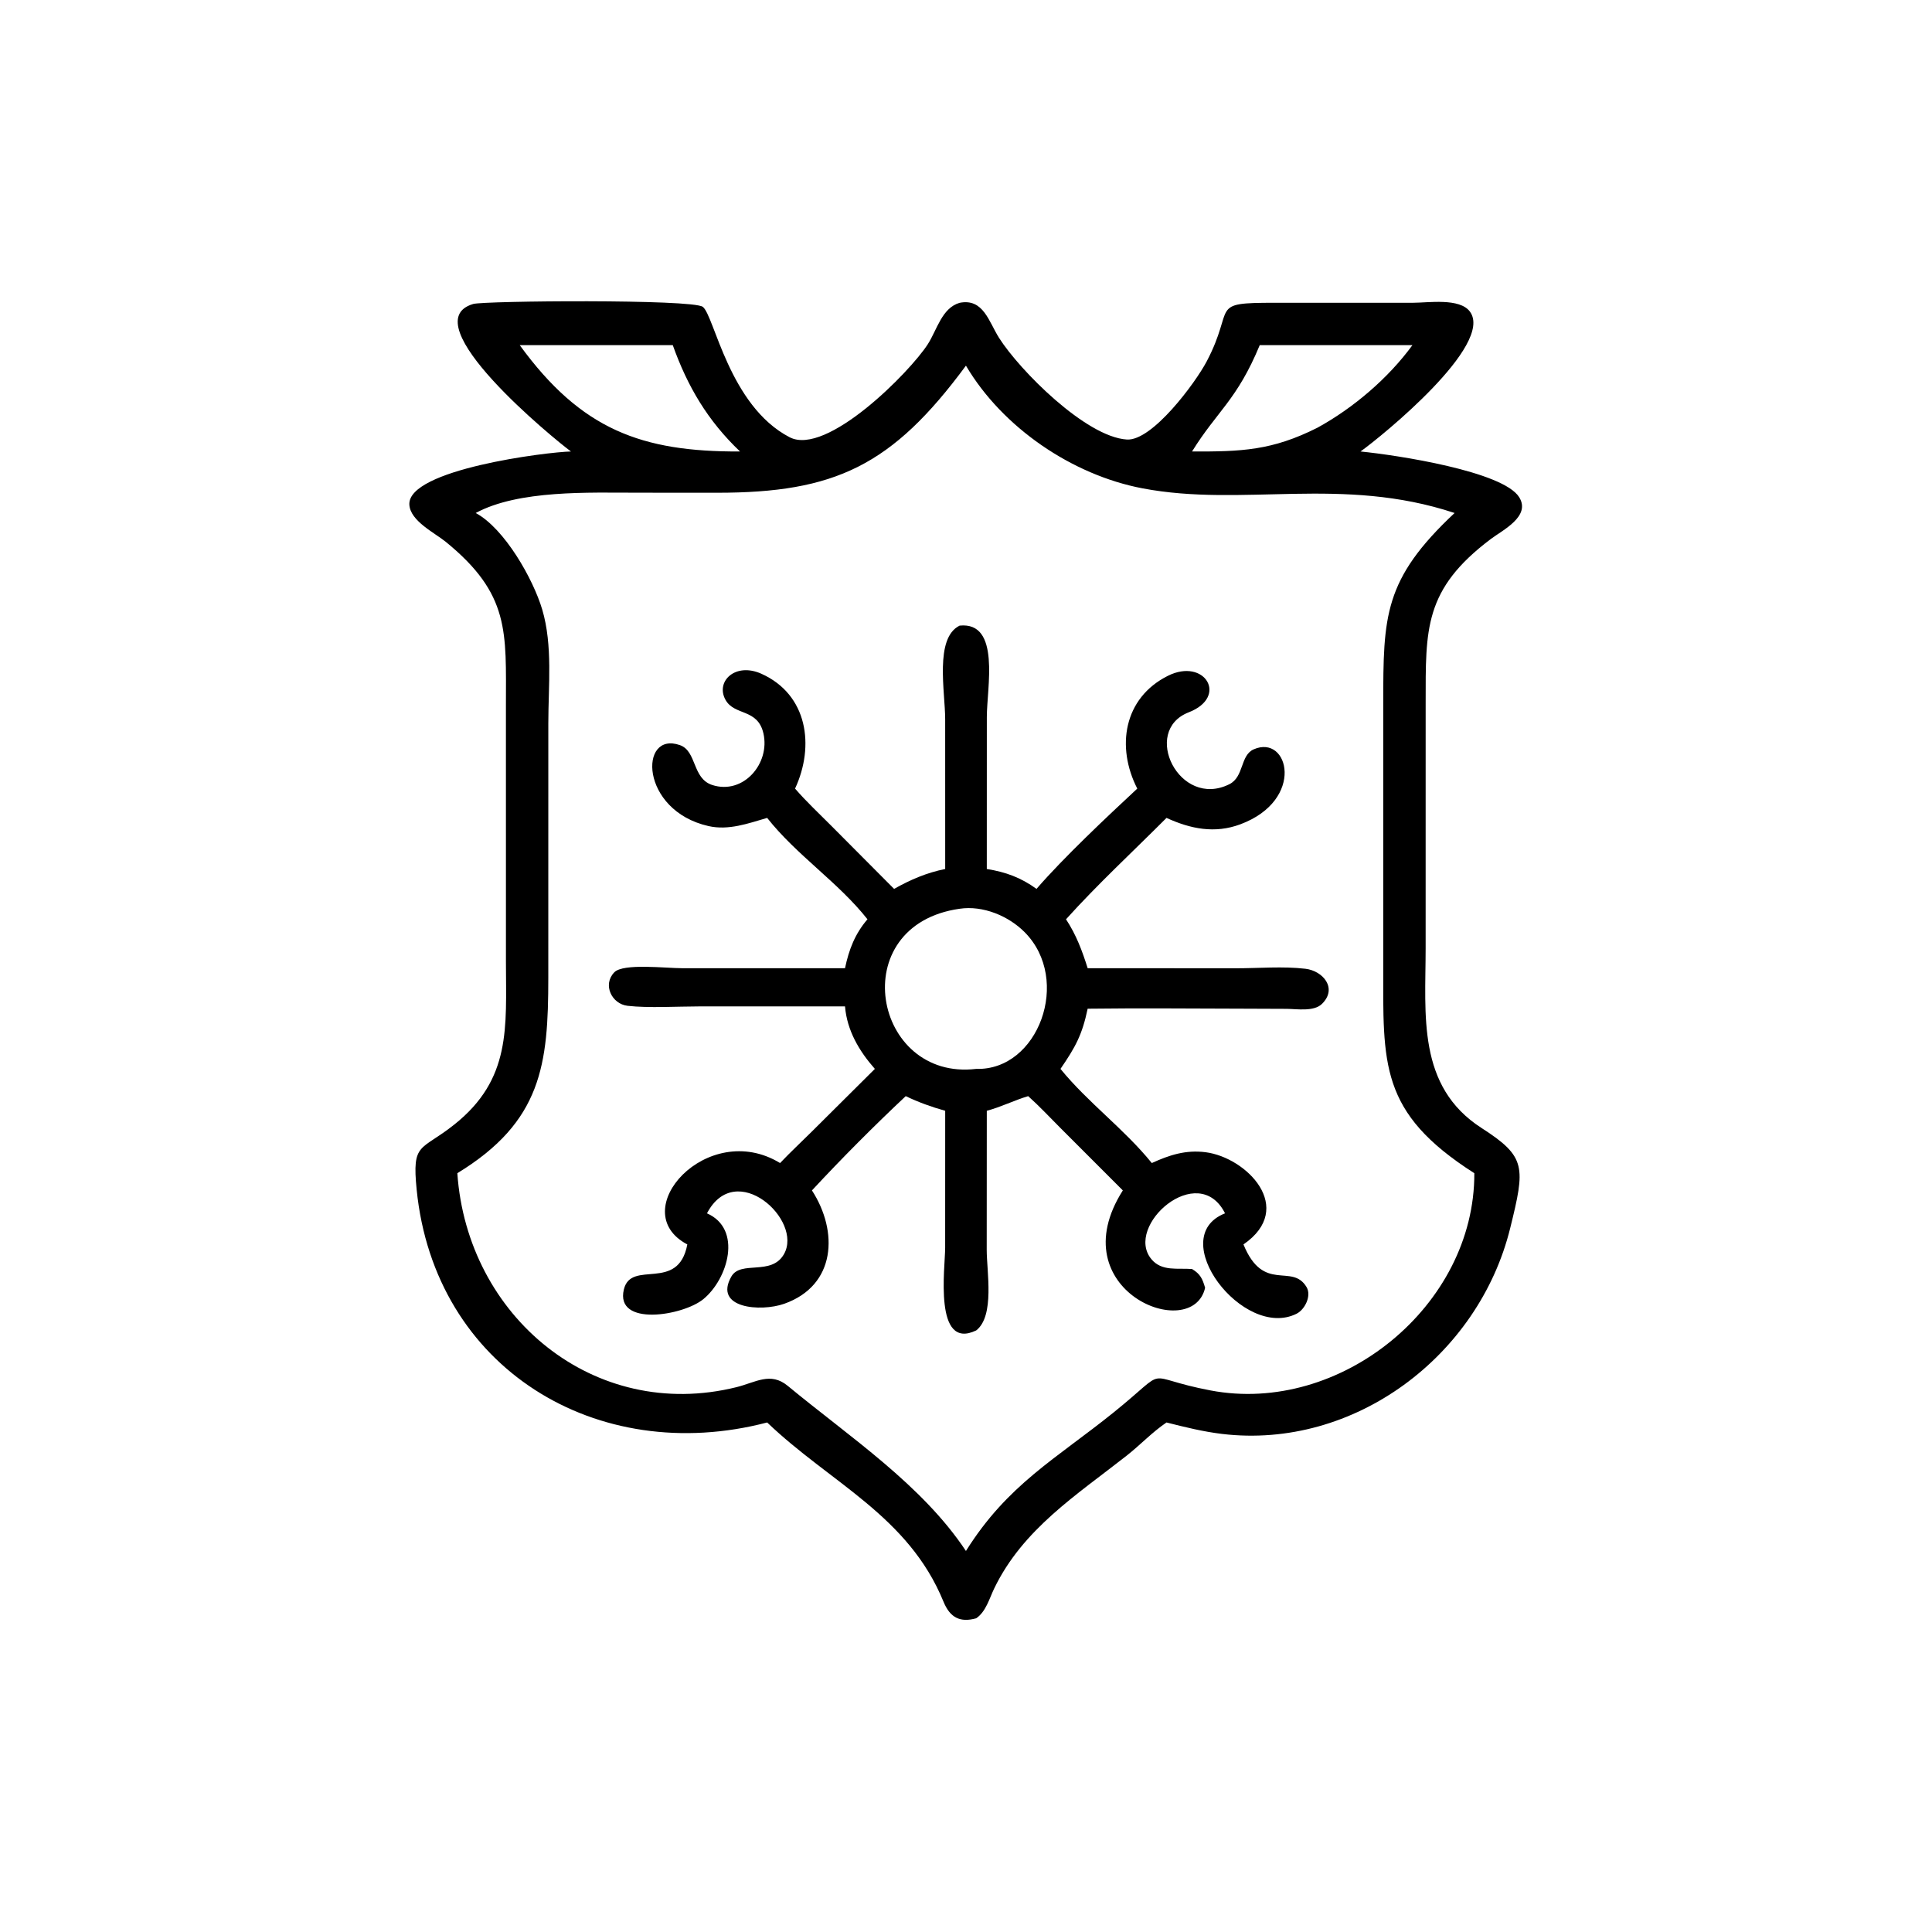 <?xml version="1.0" encoding="utf-8" ?>
<svg xmlns="http://www.w3.org/2000/svg" xmlns:xlink="http://www.w3.org/1999/xlink" width="1024" height="1024">
	<path transform="scale(2 2)" d="M151.313 119.649C147.084 116.568 108.917 85.422 125.406 80.555C128.275 79.708 183.505 79.237 186.247 81.317C189.299 83.631 193.231 107.559 209.254 115.872C219.071 120.966 241.161 98.577 245.885 91.205C248.332 87.385 249.601 81.622 254.314 80.249C260.613 79.002 262.045 85.263 264.76 89.54C270.207 98.123 287.726 115.777 298.621 116.479C305.354 116.912 316.773 101.492 319.772 95.804C327.511 81.126 320.032 80.242 337.855 80.237L374.502 80.237C378.484 80.239 386.836 78.894 389.551 82.589C396 91.364 366.34 115.502 360.553 119.649C370.214 120.599 398.38 124.92 402.61 131.779C405.733 136.845 398.224 140.473 395.076 142.844C377.323 156.217 377.824 166.728 377.815 186.276L377.809 251.308C377.809 268.969 375.458 287.9 392.645 298.946C404.508 306.572 404.228 309.231 400.208 325.51C391.852 359.348 358.894 384.19 323.87 380.007C318.856 379.408 314.022 378.205 309.136 376.97C305.369 379.513 302.171 382.937 298.591 385.75C285.301 396.198 271.047 405.252 263.472 420.964C262.171 423.664 261.289 427.097 258.706 428.864C254.437 430.047 251.777 428.713 250.033 424.454C240.703 401.675 220.078 393.023 203.306 376.97C158.172 388.787 115.136 362.594 110.417 315.238C109.155 302.58 111.456 305.132 120.399 298.015C135.545 285.962 134.103 272.237 134.078 254.999L134.075 186.908C134.076 167.491 135.193 157.484 118.14 143.598C115.157 141.169 108.756 138.095 108.484 133.769C107.894 124.405 144.982 119.772 151.313 119.649ZM137.728 91.459C154.065 113.915 170.075 119.758 196.116 119.649C187.579 111.521 182.225 102.494 178.289 91.459L137.728 91.459ZM333.847 91.459C327.821 106.03 322.548 108.912 315.903 119.649C328.978 119.689 337.092 119.419 349.153 113.339C358.659 108.119 367.901 100.248 374.315 91.459L333.847 91.459ZM255.984 96.903C236.399 123.444 221.275 130.6 189.954 130.584L168.925 130.571C156.096 130.566 137.455 129.806 126.07 135.948C133.749 140.092 141.289 153.444 143.692 161.521C146.52 171.029 145.312 181.905 145.31 191.686L145.305 259.122C145.302 282.061 143.606 297.234 121.2 310.911C123.805 348.896 157.449 376.946 195.166 367.614C200.255 366.355 204.173 363.477 208.756 367.264C225.192 380.846 244.341 393.477 255.984 411.026C267.025 393.374 279.917 386.561 295.11 374.318C310.738 361.724 301.852 364.887 320.843 368.487C355.195 374.997 390.845 346.093 390.713 310.911C365.455 294.78 366.57 282.002 366.572 255.513L366.574 186.532C366.579 163.18 366.698 153.565 385.483 135.948C355.574 126.043 329.43 134.49 302.758 129.413C284.156 125.873 265.677 113.328 255.984 96.903Z"/>
	<path transform="scale(2 2)" d="M250.486 230.29L250.48 190.583C250.479 183.331 247.611 169.064 254.314 165.795C265.25 164.679 261.52 182.272 261.52 190.011L261.511 230.29C266.529 231.096 270.549 232.566 274.686 235.564C281.785 227.34 293.369 216.449 301.391 208.989C295.751 197.977 297.743 184.969 309.515 179.093C319.268 174.224 325.617 184.663 315.031 188.767C302.338 193.688 312.542 214.448 325.8 207.821C329.715 205.863 328.628 200.175 332.242 198.584C341.549 194.487 345.982 212.015 328.698 218.452C321.917 220.978 315.501 219.666 309.136 216.753C300.254 225.657 290.924 234.278 282.506 243.619C285.214 247.745 286.77 251.907 288.241 256.581L327.506 256.603C333.507 256.609 340.005 256.032 345.952 256.733C350.601 257.28 354.54 261.916 350.334 266.043C348.192 268.146 343.718 267.383 341.011 267.356L329.666 267.312C315.866 267.279 302.037 267.148 288.241 267.318C286.777 274.266 285.024 277.447 281.039 283.268C288.33 292.222 297.924 299.184 305.24 308.22C309.938 306.075 314.26 304.68 319.5 305.351C330.327 306.736 343.549 320.106 329.532 329.788C334.858 342.825 342.374 334.595 346.249 341.087C347.628 343.399 345.801 347.057 343.6 348.155C329.485 355.194 308.604 327.856 324.649 321.546C317.563 307.454 297.839 324.867 305.128 333.689C307.881 337.02 312.143 335.995 315.903 336.303C318.11 337.62 318.675 338.903 319.367 341.279C315.972 356.094 280.703 342 297.562 315.472L280.94 298.844C278.142 296.04 275.431 293.13 272.477 290.489C268.76 291.591 265.321 293.362 261.511 294.368L261.49 331.204C261.486 336.949 263.661 348.727 258.706 352.577C247.369 358.019 250.477 335.923 250.477 330.648L250.486 294.368C246.915 293.377 243.365 292.094 240.027 290.489C231.548 298.453 223.092 306.946 215.175 315.472C222.199 326.318 221.604 340.645 207.825 345.515C201.576 347.724 189.01 346.734 193.816 338.296C196.31 333.917 204.431 338.205 207.755 332.37C212.905 323.33 194.976 306.994 187.357 321.546C196.8 325.7 192.942 338.904 186.409 344.276C180.993 348.729 162.97 351.649 165.327 341.736C167.247 333.66 179.711 342.621 182.148 329.788C165.412 320.961 187.462 296.462 206.728 308.22C209.425 305.367 212.324 302.683 215.107 299.913L231.85 283.268C227.69 278.561 224.46 273.085 223.937 266.699L185.262 266.708C179.482 266.709 171.915 267.185 166.317 266.55C162.129 266.076 159.614 260.946 162.8 257.667C165.172 255.225 176.415 256.59 180.857 256.588L223.937 256.581C224.98 251.642 226.571 247.485 229.888 243.619C222.119 233.772 211.105 226.648 203.306 216.753C198.247 218.224 193.079 220.125 187.753 218.917C169.519 214.78 169.291 193.627 180.185 197.465C184.707 199.058 183.403 206.313 188.757 208.036C196.998 210.689 204.138 202.345 202.317 194.36C200.793 187.676 194.627 189.752 192.254 185.445C189.57 180.573 194.873 175.454 201.777 178.554C214.054 184.068 215.946 197.68 210.7 208.989C213.704 212.457 217.071 215.592 220.304 218.844L236.942 235.564C241.31 233.117 245.564 231.282 250.486 230.29ZM254.314 240.829C223.637 245.18 231.372 286.539 258.706 283.268C275.186 283.755 284.038 259.653 271.569 247.063C267.262 242.715 260.483 239.908 254.314 240.829Z"/>
</svg>
